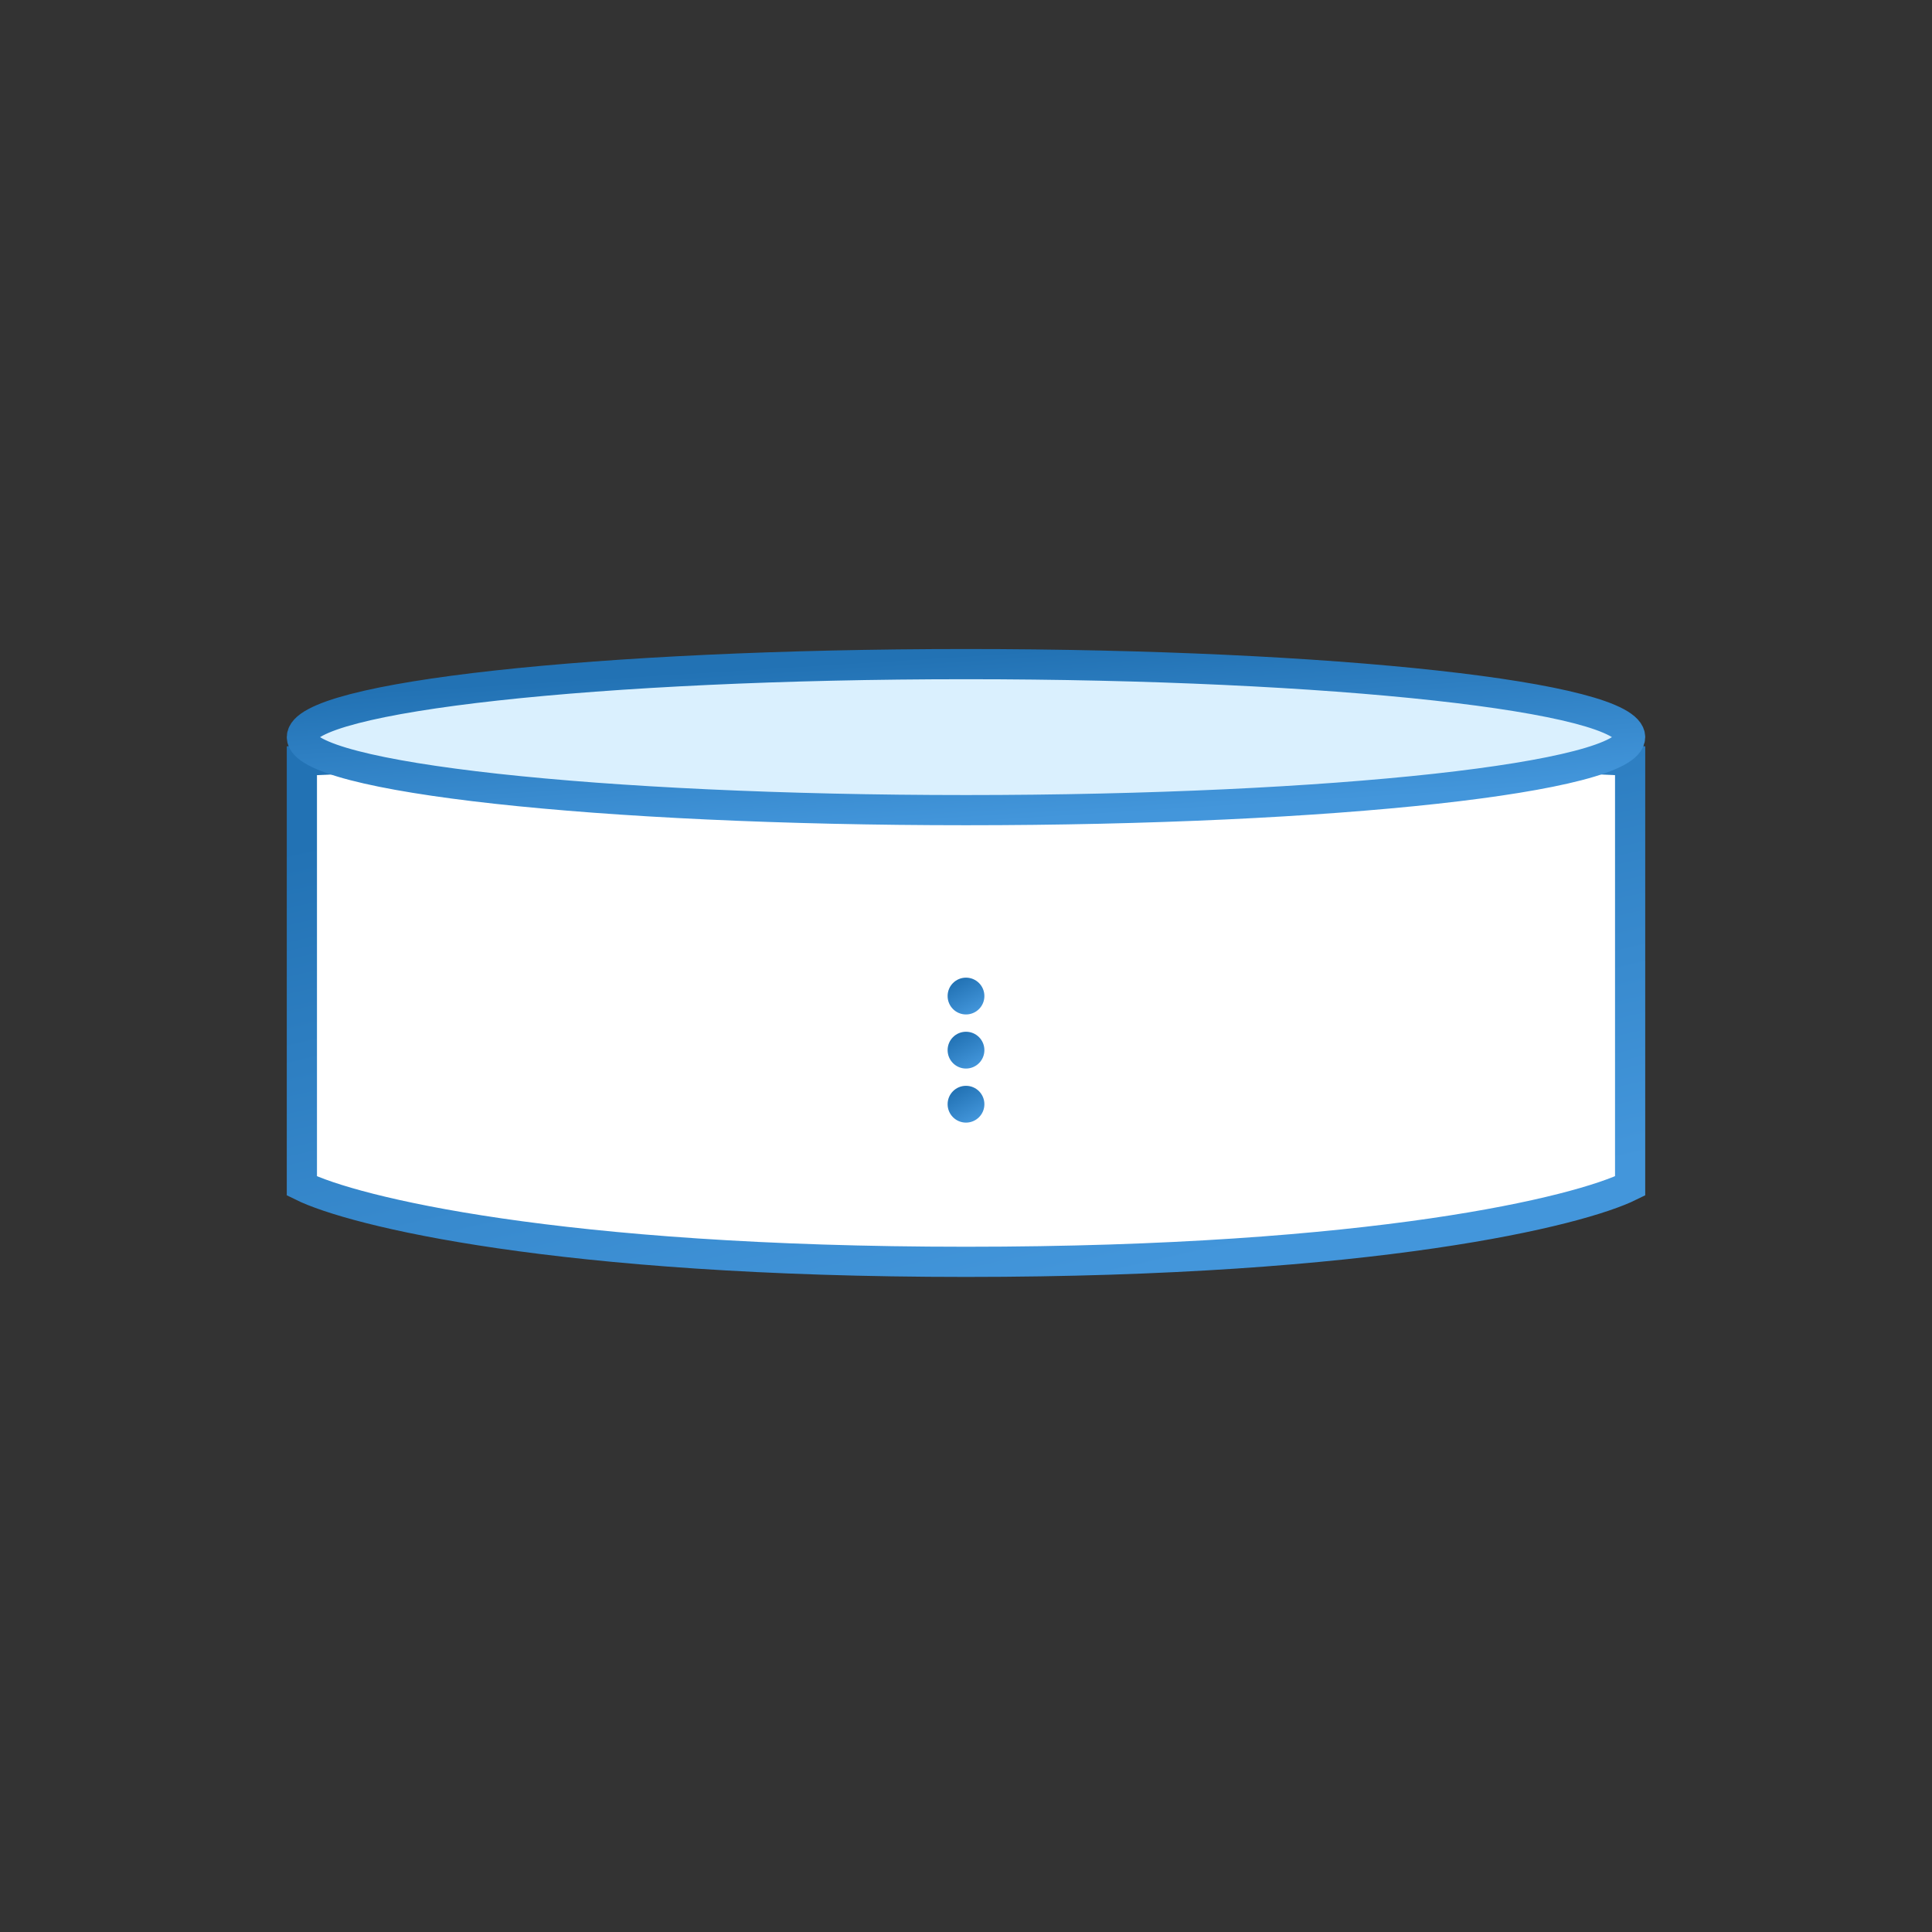 <svg width="64" height="64" viewBox="0 0 64 64" fill="none" xmlns="http://www.w3.org/2000/svg">
<rect x="0" y="0" width="64" height="64" fill="#333333" stroke="none"/>
<path d="M54 39.285V25.2L32 24.2L10 25.2V39.285C11.692 40.123 18.462 41.8 32 41.8C45.538 41.8 52.308 40.123 54 39.285Z" fill="white" stroke="url(#paint0_linear_699_4324)"/>
<path d="M32 26.837C44.15 26.837 54 25.755 54 24.419C54 23.083 44.15 22 32 22C19.85 22 10 23.083 10 24.419C10 25.755 19.85 26.837 32 26.837Z" fill="#DAF0FE" stroke="url(#paint1_linear_699_4324)"/>
<path d="M32 37.188C32.337 37.188 32.609 36.915 32.609 36.579C32.609 36.242 32.337 35.969 32 35.969C31.663 35.969 31.391 36.242 31.391 36.579C31.391 36.915 31.663 37.188 32 37.188Z" fill="url(#paint2_linear_699_4324)"/>
<path d="M32 35.397C32.337 35.397 32.609 35.124 32.609 34.787C32.609 34.451 32.337 34.178 32 34.178C31.663 34.178 31.391 34.451 31.391 34.787C31.391 35.124 31.663 35.397 32 35.397Z" fill="url(#paint3_linear_699_4324)"/>
<path d="M32 33.605C32.337 33.605 32.609 33.332 32.609 32.995C32.609 32.659 32.337 32.386 32 32.386C31.663 32.386 31.391 32.659 31.391 32.995C31.391 33.332 31.663 33.605 32 33.605Z" fill="url(#paint4_linear_699_4324)"/>
<defs>
<linearGradient id="paint0_linear_699_4324" x1="41.728" y1="41.246" x2="37.332" y2="21.811" gradientUnits="userSpaceOnUse">
<stop stop-color="#4396DB"/>
<stop offset="1" stop-color="#2272B4"/>
</linearGradient>
<linearGradient id="paint1_linear_699_4324" x1="41.728" y1="26.685" x2="41.38" y2="21.092" gradientUnits="userSpaceOnUse">
<stop stop-color="#4396DB"/>
<stop offset="1" stop-color="#2272B4"/>
</linearGradient>
<linearGradient id="paint2_linear_699_4324" x1="32.27" y1="37.15" x2="31.663" y2="36.078" gradientUnits="userSpaceOnUse">
<stop stop-color="#4396DB"/>
<stop offset="1" stop-color="#2272B4"/>
</linearGradient>
<linearGradient id="paint3_linear_699_4324" x1="32.27" y1="35.358" x2="31.663" y2="34.286" gradientUnits="userSpaceOnUse">
<stop stop-color="#4396DB"/>
<stop offset="1" stop-color="#2272B4"/>
</linearGradient>
<linearGradient id="paint4_linear_699_4324" x1="32.27" y1="33.566" x2="31.663" y2="32.494" gradientUnits="userSpaceOnUse">
<stop stop-color="#4396DB"/>
<stop offset="1" stop-color="#2272B4"/>
</linearGradient>
</defs>
</svg>
